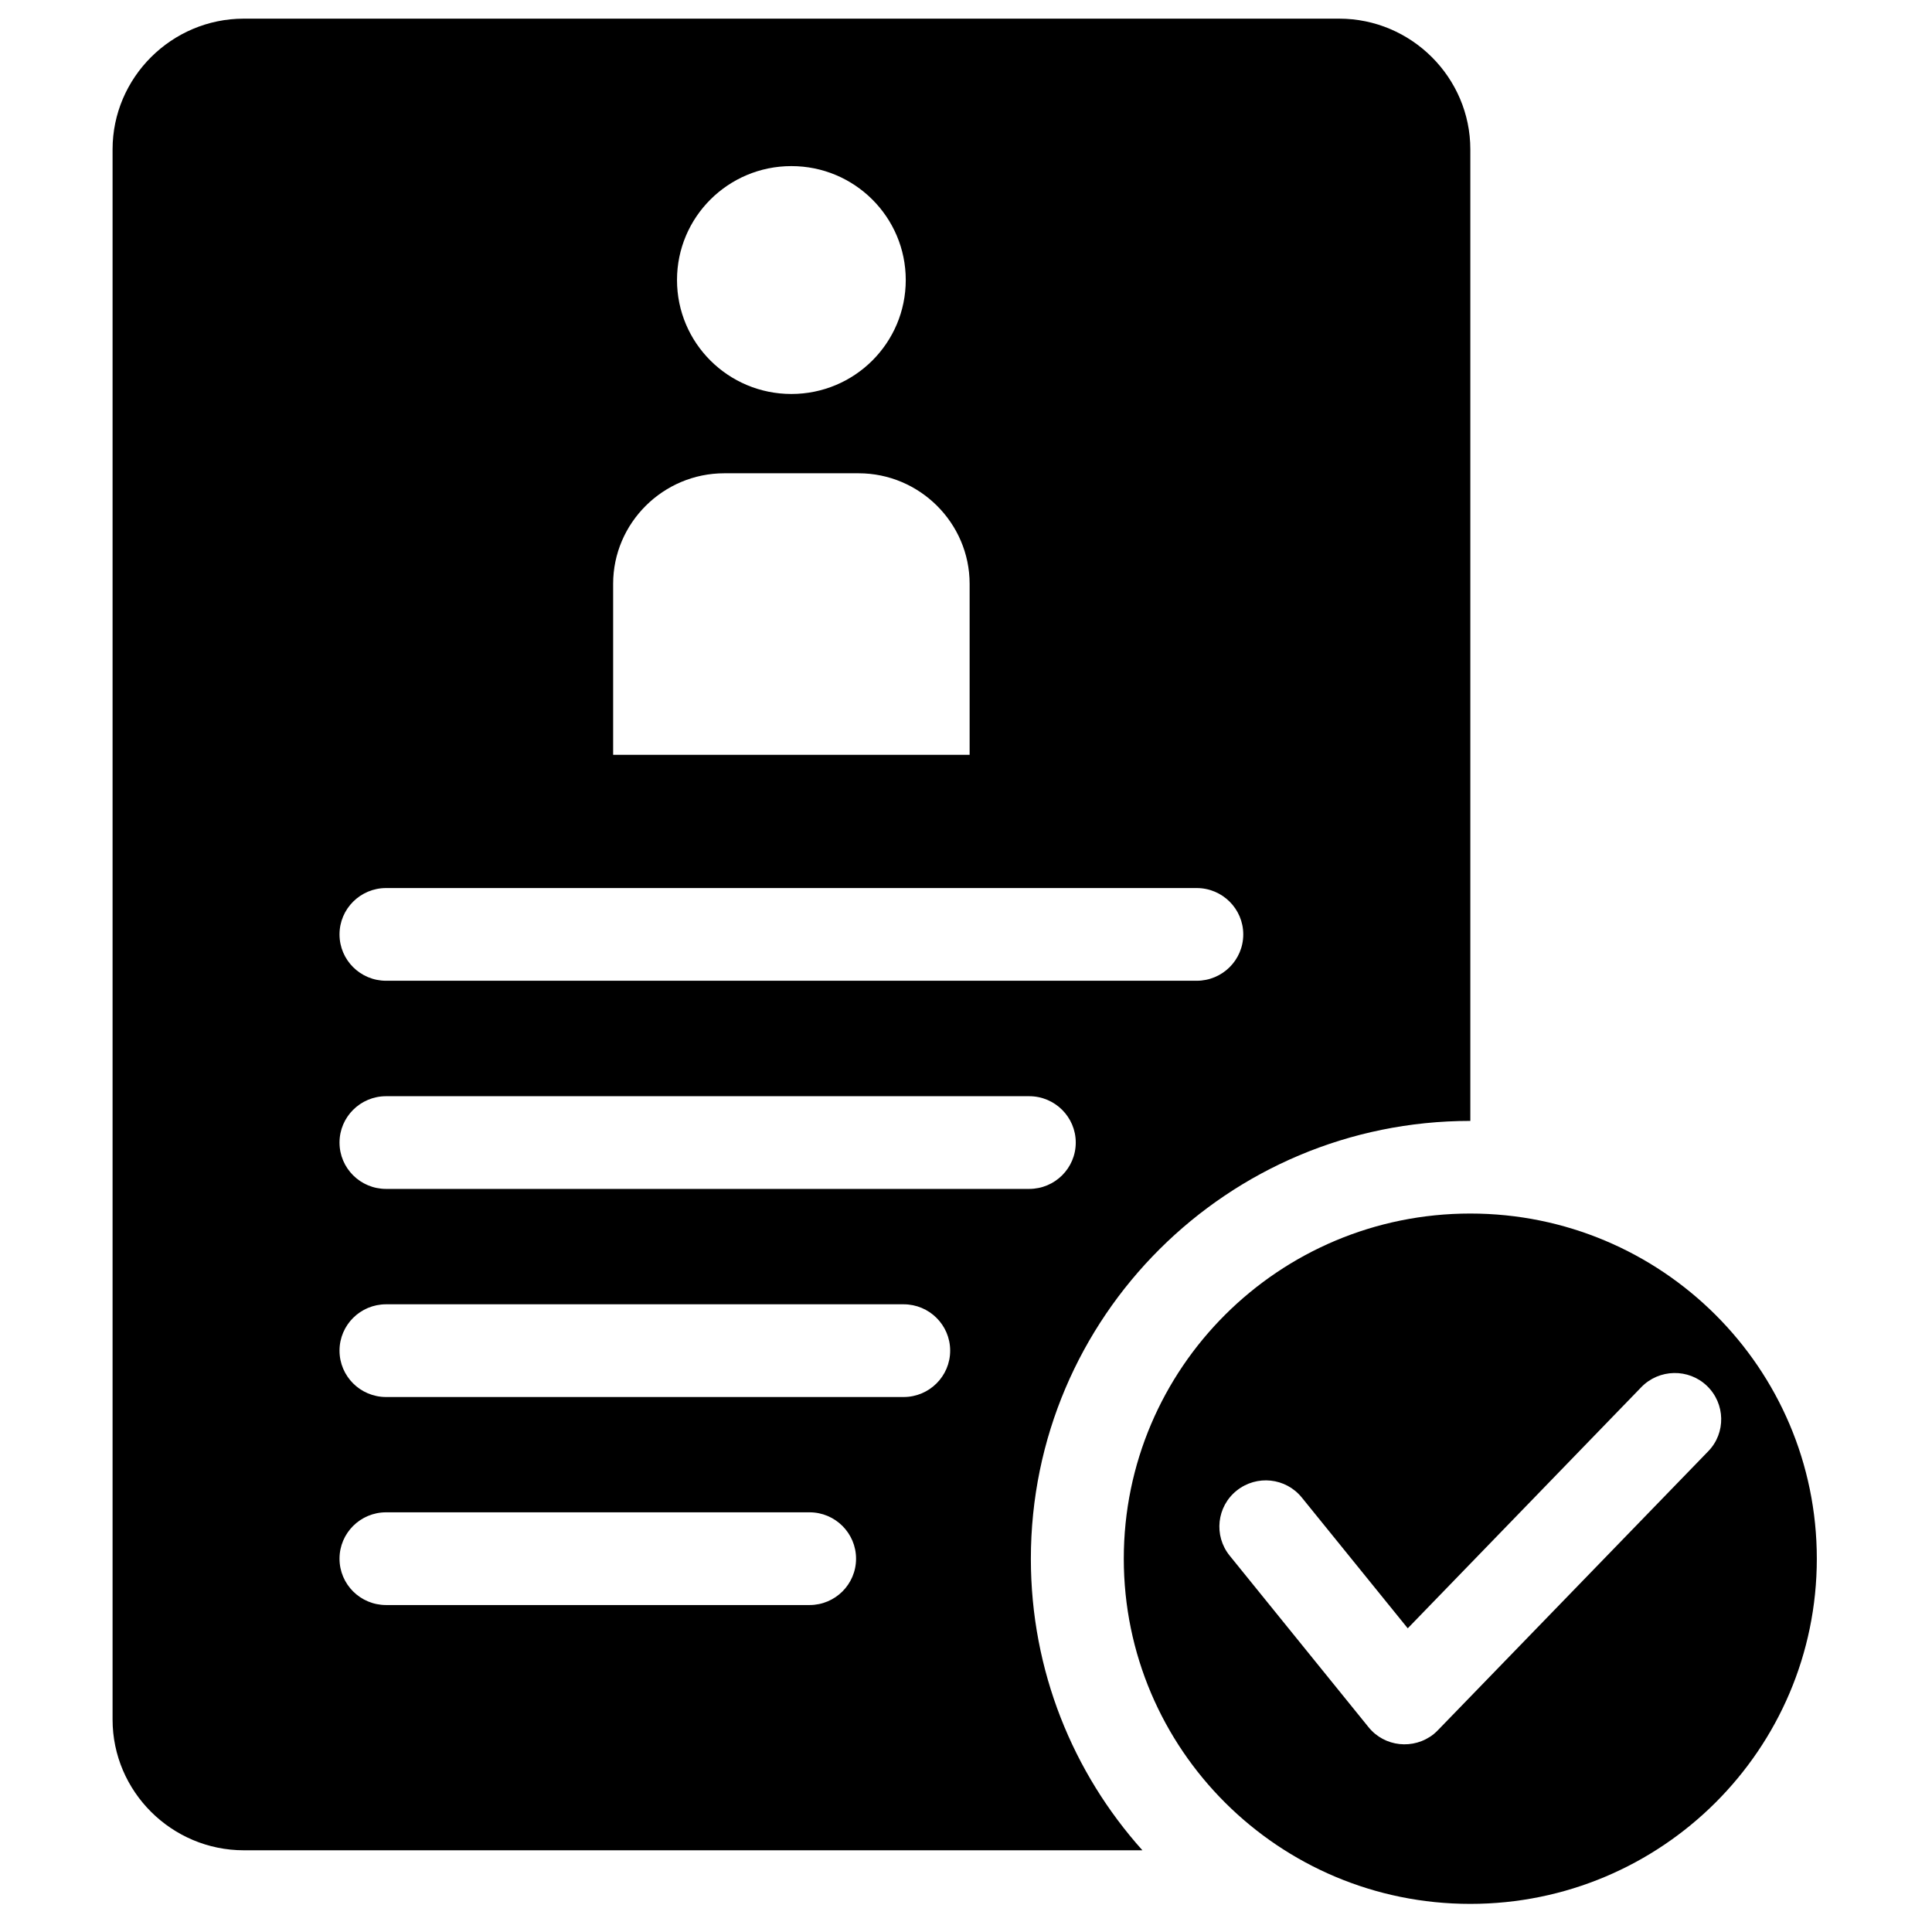 <svg xmlns="http://www.w3.org/2000/svg" xmlns:xlink="http://www.w3.org/1999/xlink" width="150" zoomAndPan="magnify" viewBox="0 0 112.5 112.5" height="150" preserveAspectRatio="xMidYMid meet" version="1.0"><defs><clipPath id="6132740b72"><path d="M 6.508 1.086 L 105.816 1.086 L 105.816 110.848 L 6.508 110.848 Z M 6.508 1.086 " clip-rule="nonzero"/></clipPath></defs><g clip-path="url(#6132740b72)"><path fill="#000000" d="M 14.191 1.086 L 77.977 1.086 C 82.184 1.086 85.617 4.516 85.617 8.699 L 85.617 65.27 C 71.484 65.27 60.027 76.688 60.027 90.77 C 60.027 97.285 62.48 103.234 66.523 107.742 L 14.199 107.742 C 9.992 107.742 6.555 104.316 6.555 100.129 L 6.555 8.699 C 6.555 4.516 9.992 1.086 14.199 1.086 Z M 85.613 70.664 C 96.758 70.664 105.793 79.664 105.793 90.762 C 105.793 101.863 96.758 110.863 85.613 110.863 C 74.469 110.863 65.438 101.863 65.438 90.762 C 65.438 79.664 74.469 70.664 85.613 70.664 Z M 71.598 90.578 C 70.664 89.418 70.852 87.723 72.012 86.797 C 73.176 85.867 74.871 86.043 75.809 87.207 L 81.973 94.816 L 95.574 80.773 C 96.609 79.707 98.324 79.672 99.395 80.699 C 100.469 81.73 100.508 83.438 99.473 84.504 L 83.77 100.707 C 83.684 100.801 83.586 100.891 83.484 100.977 C 82.316 101.906 80.617 101.73 79.684 100.566 Z M 42.176 27.559 L 49.996 27.559 C 53.551 27.559 56.461 30.457 56.461 33.996 L 56.461 43.953 L 35.703 43.953 L 35.703 33.996 C 35.703 30.457 38.613 27.559 42.176 27.559 Z M 46.082 9.672 C 49.762 9.672 52.742 12.641 52.742 16.305 C 52.742 19.973 49.762 22.941 46.082 22.941 C 42.402 22.941 39.422 19.973 39.422 16.305 C 39.422 12.641 42.402 9.672 46.082 9.672 Z M 22.48 57.109 C 20.984 57.109 19.77 55.902 19.77 54.41 C 19.77 52.922 20.984 51.711 22.48 51.711 L 69.684 51.711 C 71.18 51.711 72.395 52.922 72.395 54.41 C 72.395 55.902 71.18 57.109 69.684 57.109 Z M 22.48 93.461 C 20.984 93.461 19.77 92.254 19.77 90.762 C 19.77 89.273 20.984 88.062 22.48 88.062 L 47.141 88.062 C 48.633 88.062 49.848 89.273 49.848 90.762 C 49.848 92.254 48.633 93.461 47.141 93.461 Z M 22.48 81.348 C 20.984 81.348 19.77 80.137 19.77 78.648 C 19.77 77.156 20.984 75.949 22.48 75.949 L 52.617 75.949 C 54.113 75.949 55.328 77.156 55.328 78.648 C 55.328 80.137 54.113 81.348 52.617 81.348 Z M 22.48 69.23 C 20.984 69.23 19.77 68.023 19.77 66.531 C 19.77 65.043 20.984 63.832 22.48 63.832 L 59.93 63.832 C 61.426 63.832 62.641 65.043 62.641 66.531 C 62.641 68.023 61.426 69.23 59.93 69.23 Z M 22.48 69.23 " fill-opacity="1" fill-rule="evenodd"/></g></svg>